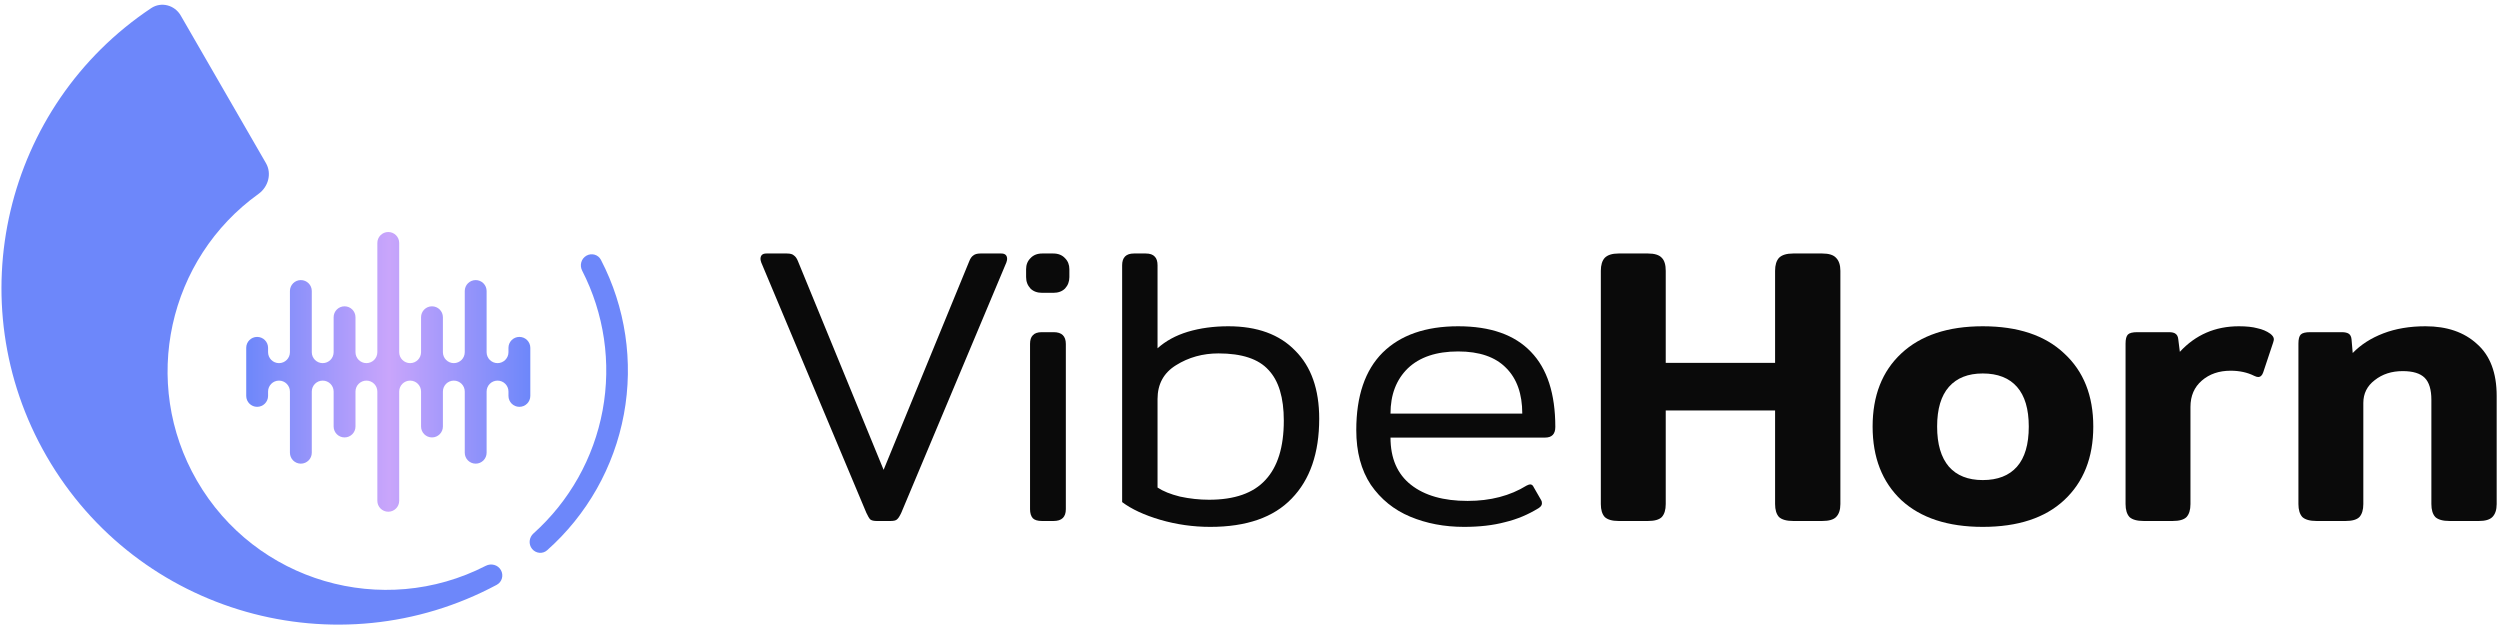 <svg width="572" height="144" viewBox="0 0 572 144" fill="none" xmlns="http://www.w3.org/2000/svg">
<path d="M200.55 119.2C199.89 119.2 199.41 119.08 199.11 118.84C198.87 118.6 198.57 118.09 198.21 117.31L174.18 60.07C174.06 59.71 174 59.44 174 59.26C174 58.42 174.45 58 175.35 58H180.03C180.81 58 181.35 58.15 181.65 58.45C182.01 58.69 182.31 59.11 182.55 59.71L202.17 107.5L221.79 59.71C222.03 59.11 222.33 58.69 222.69 58.45C223.05 58.15 223.59 58 224.31 58H229.08C229.98 58 230.43 58.42 230.43 59.26C230.43 59.44 230.37 59.71 230.25 60.07L206.22 117.31C205.86 118.09 205.53 118.6 205.23 118.84C204.99 119.08 204.51 119.2 203.79 119.2H200.55Z" fill="#0A0A0A"/>
<path d="M238.463 67C237.323 67 236.423 66.67 235.763 66.01C235.103 65.29 234.772 64.42 234.772 63.4V61.6C234.772 60.58 235.103 59.74 235.763 59.08C236.423 58.36 237.323 58 238.463 58H240.982C242.122 58 243.023 58.36 243.683 59.08C244.343 59.74 244.673 60.58 244.673 61.6V63.4C244.673 64.42 244.343 65.29 243.683 66.01C243.023 66.67 242.122 67 240.982 67H238.463ZM238.372 119.2C237.412 119.2 236.723 118.99 236.303 118.57C235.883 118.09 235.673 117.4 235.673 116.5V78.7C235.673 77.8 235.883 77.14 236.303 76.72C236.723 76.24 237.412 76 238.372 76H241.073C242.933 76 243.863 76.9 243.863 78.7V116.5C243.863 118.3 242.933 119.2 241.073 119.2H238.372Z" fill="#0A0A0A"/>
<path d="M276.905 120.55C273.005 120.55 269.195 120.01 265.475 118.93C261.815 117.85 258.905 116.5 256.745 114.88V60.7C256.745 58.9 257.645 58 259.445 58H262.145C263.105 58 263.795 58.24 264.215 58.72C264.635 59.14 264.845 59.8 264.845 60.7V79.69C266.705 78.01 269.015 76.75 271.775 75.91C274.595 75.07 277.685 74.65 281.045 74.65C287.645 74.65 292.745 76.51 296.345 80.23C300.005 83.89 301.835 89.08 301.835 95.8C301.835 103.66 299.735 109.75 295.535 114.07C291.395 118.39 285.185 120.55 276.905 120.55ZM276.635 114.34C282.455 114.34 286.745 112.84 289.505 109.84C292.325 106.84 293.735 102.31 293.735 96.25C293.735 90.97 292.565 87.1 290.225 84.64C287.945 82.12 284.135 80.86 278.795 80.86C275.195 80.86 271.955 81.76 269.075 83.56C266.255 85.3 264.845 87.88 264.845 91.3V111.55C266.105 112.39 267.815 113.08 269.975 113.62C272.195 114.1 274.415 114.34 276.635 114.34Z" fill="#0A0A0A"/>
<path d="M334.976 120.55C330.476 120.55 326.366 119.77 322.646 118.21C318.926 116.65 315.926 114.22 313.646 110.92C311.426 107.56 310.316 103.39 310.316 98.41C310.316 90.61 312.326 84.7 316.346 80.68C320.426 76.66 326.186 74.65 333.626 74.65C341.006 74.65 346.556 76.6 350.276 80.5C353.996 84.34 355.856 90.07 355.856 97.69C355.856 99.31 355.076 100.12 353.516 100.12H318.146C318.146 104.86 319.706 108.46 322.826 110.92C325.946 113.38 330.266 114.61 335.786 114.61C341.006 114.61 345.506 113.44 349.286 111.1C349.646 110.92 349.916 110.83 350.096 110.83C350.456 110.83 350.726 111.04 350.906 111.46L352.616 114.43C352.736 114.61 352.796 114.85 352.796 115.15C352.796 115.57 352.556 115.93 352.076 116.23C349.676 117.73 347.096 118.81 344.336 119.47C341.636 120.19 338.516 120.55 334.976 120.55ZM348.296 94.63C348.296 90.13 347.066 86.65 344.606 84.19C342.146 81.67 338.486 80.41 333.626 80.41C328.646 80.41 324.806 81.7 322.106 84.28C319.466 86.86 318.146 90.31 318.146 94.63H348.296Z" fill="#0A0A0A"/>
<path d="M370.32 119.2C368.88 119.2 367.83 118.9 367.17 118.3C366.57 117.64 366.27 116.65 366.27 115.33V61.96C366.27 60.64 366.57 59.65 367.17 58.99C367.83 58.33 368.88 58 370.32 58H377.07C378.57 58 379.62 58.33 380.22 58.99C380.82 59.59 381.12 60.58 381.12 61.96V83.02H406.14V61.96C406.14 60.64 406.44 59.65 407.04 58.99C407.7 58.33 408.78 58 410.28 58H416.94C418.44 58 419.49 58.33 420.09 58.99C420.75 59.65 421.08 60.64 421.08 61.96V115.33C421.08 116.65 420.75 117.64 420.09 118.3C419.49 118.9 418.44 119.2 416.94 119.2H410.28C408.78 119.2 407.7 118.9 407.04 118.3C406.44 117.64 406.14 116.65 406.14 115.33V93.91H381.12V115.33C381.12 116.65 380.82 117.64 380.22 118.3C379.62 118.9 378.57 119.2 377.07 119.2H370.32Z" fill="#0A0A0A"/>
<path d="M453.654 120.55C445.674 120.55 439.464 118.51 435.024 114.43C430.644 110.29 428.454 104.68 428.454 97.6C428.454 90.52 430.644 84.94 435.024 80.86C439.464 76.72 445.674 74.65 453.654 74.65C461.694 74.65 467.904 76.72 472.284 80.86C476.724 84.94 478.944 90.52 478.944 97.6C478.944 104.68 476.724 110.29 472.284 114.43C467.904 118.51 461.694 120.55 453.654 120.55ZM453.654 109.84C457.074 109.84 459.684 108.82 461.484 106.78C463.284 104.74 464.184 101.68 464.184 97.6C464.184 93.58 463.284 90.55 461.484 88.51C459.684 86.47 457.074 85.45 453.654 85.45C450.294 85.45 447.714 86.47 445.914 88.51C444.114 90.55 443.214 93.58 443.214 97.6C443.214 101.62 444.114 104.68 445.914 106.78C447.714 108.82 450.294 109.84 453.654 109.84Z" fill="#0A0A0A"/>
<path d="M490.468 119.2C488.968 119.2 487.888 118.9 487.228 118.3C486.628 117.64 486.328 116.65 486.328 115.33V78.61C486.328 77.59 486.508 76.9 486.868 76.54C487.228 76.18 487.948 76 489.028 76H496.228C496.948 76 497.458 76.12 497.758 76.36C498.118 76.6 498.328 77.02 498.388 77.62L498.748 80.5C502.348 76.6 506.848 74.65 512.248 74.65C513.988 74.65 515.398 74.8 516.478 75.1C517.618 75.34 518.608 75.76 519.448 76.36C519.988 76.78 520.258 77.2 520.258 77.62C520.258 77.8 520.198 78.07 520.078 78.43L517.828 85.18C517.588 85.9 517.198 86.26 516.658 86.26C516.418 86.26 516.118 86.17 515.758 85.99C514.198 85.21 512.398 84.82 510.358 84.82C507.718 84.82 505.528 85.57 503.788 87.07C502.048 88.57 501.178 90.58 501.178 93.1V115.33C501.178 116.65 500.878 117.64 500.278 118.3C499.678 118.9 498.628 119.2 497.128 119.2H490.468Z" fill="#0A0A0A"/>
<path d="M530.019 119.2C528.519 119.2 527.439 118.9 526.779 118.3C526.179 117.64 525.879 116.65 525.879 115.33V78.61C525.879 77.59 526.059 76.9 526.419 76.54C526.779 76.18 527.499 76 528.579 76H535.779C536.499 76 537.039 76.12 537.399 76.36C537.759 76.6 537.969 77.02 538.029 77.62L538.299 80.77C540.159 78.85 542.499 77.35 545.319 76.27C548.139 75.19 551.349 74.65 554.949 74.65C559.869 74.65 563.799 76 566.739 78.7C569.739 81.34 571.239 85.3 571.239 90.58V115.33C571.239 116.65 570.909 117.64 570.249 118.3C569.649 118.9 568.629 119.2 567.189 119.2H560.439C558.939 119.2 557.859 118.9 557.199 118.3C556.599 117.64 556.299 116.65 556.299 115.33V91.48C556.299 89.14 555.789 87.46 554.769 86.44C553.749 85.42 552.069 84.91 549.729 84.91C547.209 84.91 545.079 85.6 543.339 86.98C541.599 88.3 540.729 90.04 540.729 92.2V115.33C540.729 116.65 540.429 117.64 539.829 118.3C539.229 118.9 538.179 119.2 536.679 119.2H530.019Z" fill="#0A0A0A"/>
<path d="M34.598 1.858C36.896 0.328 39.968 1.158 41.349 3.55L60.848 37.325C62.228 39.716 61.39 42.755 59.147 44.365C38.515 59.17 32.083 87.501 45.047 109.957C58.435 133.145 87.592 141.552 111.152 129.454C112.38 128.823 113.907 129.227 114.597 130.422C115.287 131.618 114.875 133.152 113.658 133.804C77.173 153.342 31.509 140.505 10.665 104.403C-9.757 69.029 1.076 24.187 34.598 1.858Z" fill="#6D87FA"/>
<path d="M134.154 58.51C135.338 57.826 136.858 58.23 137.487 59.443C143.114 70.289 144.979 82.726 142.746 94.787C140.512 106.847 134.318 117.791 125.179 125.903C124.157 126.81 122.595 126.643 121.734 125.582C120.874 124.52 121.041 122.964 122.059 122.052C130.284 114.687 135.86 104.787 137.879 93.885C139.898 82.984 138.235 71.744 133.195 61.921C132.571 60.705 132.97 59.193 134.154 58.51Z" fill="#6D87FA"/>
<path d="M88.836 53.084C90.217 53.084 91.336 54.203 91.336 55.584V80.584C91.336 81.965 92.455 83.084 93.836 83.084C95.217 83.084 96.336 81.965 96.336 80.584V72.584C96.336 71.203 97.455 70.084 98.836 70.084C100.217 70.084 101.336 71.203 101.336 72.584V80.584C101.336 81.965 102.455 83.084 103.836 83.084C105.217 83.084 106.336 81.965 106.336 80.584V66.584C106.336 65.203 107.455 64.084 108.836 64.084C110.217 64.084 111.336 65.203 111.336 66.584V80.584C111.336 81.965 112.455 83.084 113.836 83.084C115.217 83.084 116.336 81.965 116.336 80.584V79.584C116.336 78.203 117.455 77.084 118.836 77.084C120.217 77.084 121.336 78.203 121.336 79.584V90.584C121.336 91.965 120.217 93.084 118.836 93.084C117.455 93.084 116.336 91.965 116.336 90.584V89.584C116.336 88.203 115.217 87.084 113.836 87.084C112.455 87.084 111.336 88.203 111.336 89.584V103.584C111.336 104.965 110.217 106.084 108.836 106.084C107.455 106.084 106.336 104.965 106.336 103.584V89.584C106.336 88.203 105.217 87.084 103.836 87.084C102.455 87.084 101.336 88.203 101.336 89.584V97.584C101.336 98.965 100.217 100.084 98.836 100.084C97.455 100.084 96.336 98.965 96.336 97.584V89.584C96.336 88.203 95.217 87.084 93.836 87.084C92.455 87.084 91.336 88.203 91.336 89.584V114.584C91.336 115.965 90.217 117.084 88.836 117.084C87.455 117.084 86.336 115.965 86.336 114.584V89.584C86.336 88.203 85.217 87.084 83.836 87.084C82.455 87.084 81.336 88.203 81.336 89.584V97.584C81.336 98.965 80.217 100.084 78.836 100.084C77.455 100.084 76.336 98.965 76.336 97.584V89.584C76.336 88.203 75.217 87.084 73.836 87.084C72.455 87.084 71.336 88.203 71.336 89.584V103.584C71.336 104.965 70.217 106.084 68.836 106.084C67.455 106.084 66.336 104.965 66.336 103.584V89.584C66.336 88.203 65.217 87.084 63.836 87.084C62.455 87.084 61.336 88.203 61.336 89.584V90.584C61.336 91.965 60.217 93.084 58.836 93.084C57.455 93.084 56.336 91.965 56.336 90.584V79.584C56.336 78.203 57.455 77.084 58.836 77.084C60.217 77.084 61.336 78.203 61.336 79.584V80.584C61.336 81.965 62.455 83.084 63.836 83.084C65.217 83.084 66.336 81.965 66.336 80.584V66.584C66.336 65.203 67.455 64.084 68.836 64.084C70.217 64.084 71.336 65.203 71.336 66.584V80.584C71.336 81.965 72.455 83.084 73.836 83.084C75.217 83.084 76.336 81.965 76.336 80.584V72.584C76.336 71.203 77.455 70.084 78.836 70.084C80.217 70.084 81.336 71.203 81.336 72.584V80.584C81.336 81.965 82.455 83.084 83.836 83.084C85.217 83.084 86.336 81.965 86.336 80.584V55.584C86.336 54.203 87.455 53.084 88.836 53.084Z" fill="url(#paint0_linear_4_2)"/>
<defs>
<linearGradient id="paint0_linear_4_2" x1="121.336" y1="85.084" x2="56.336" y2="85.084" gradientUnits="userSpaceOnUse">
<stop stop-color="#6D87FA"/>
<stop offset="0.498" stop-color="#C9A5FB"/>
<stop offset="1" stop-color="#6D87FA"/>
</linearGradient>
</defs>
</svg>
